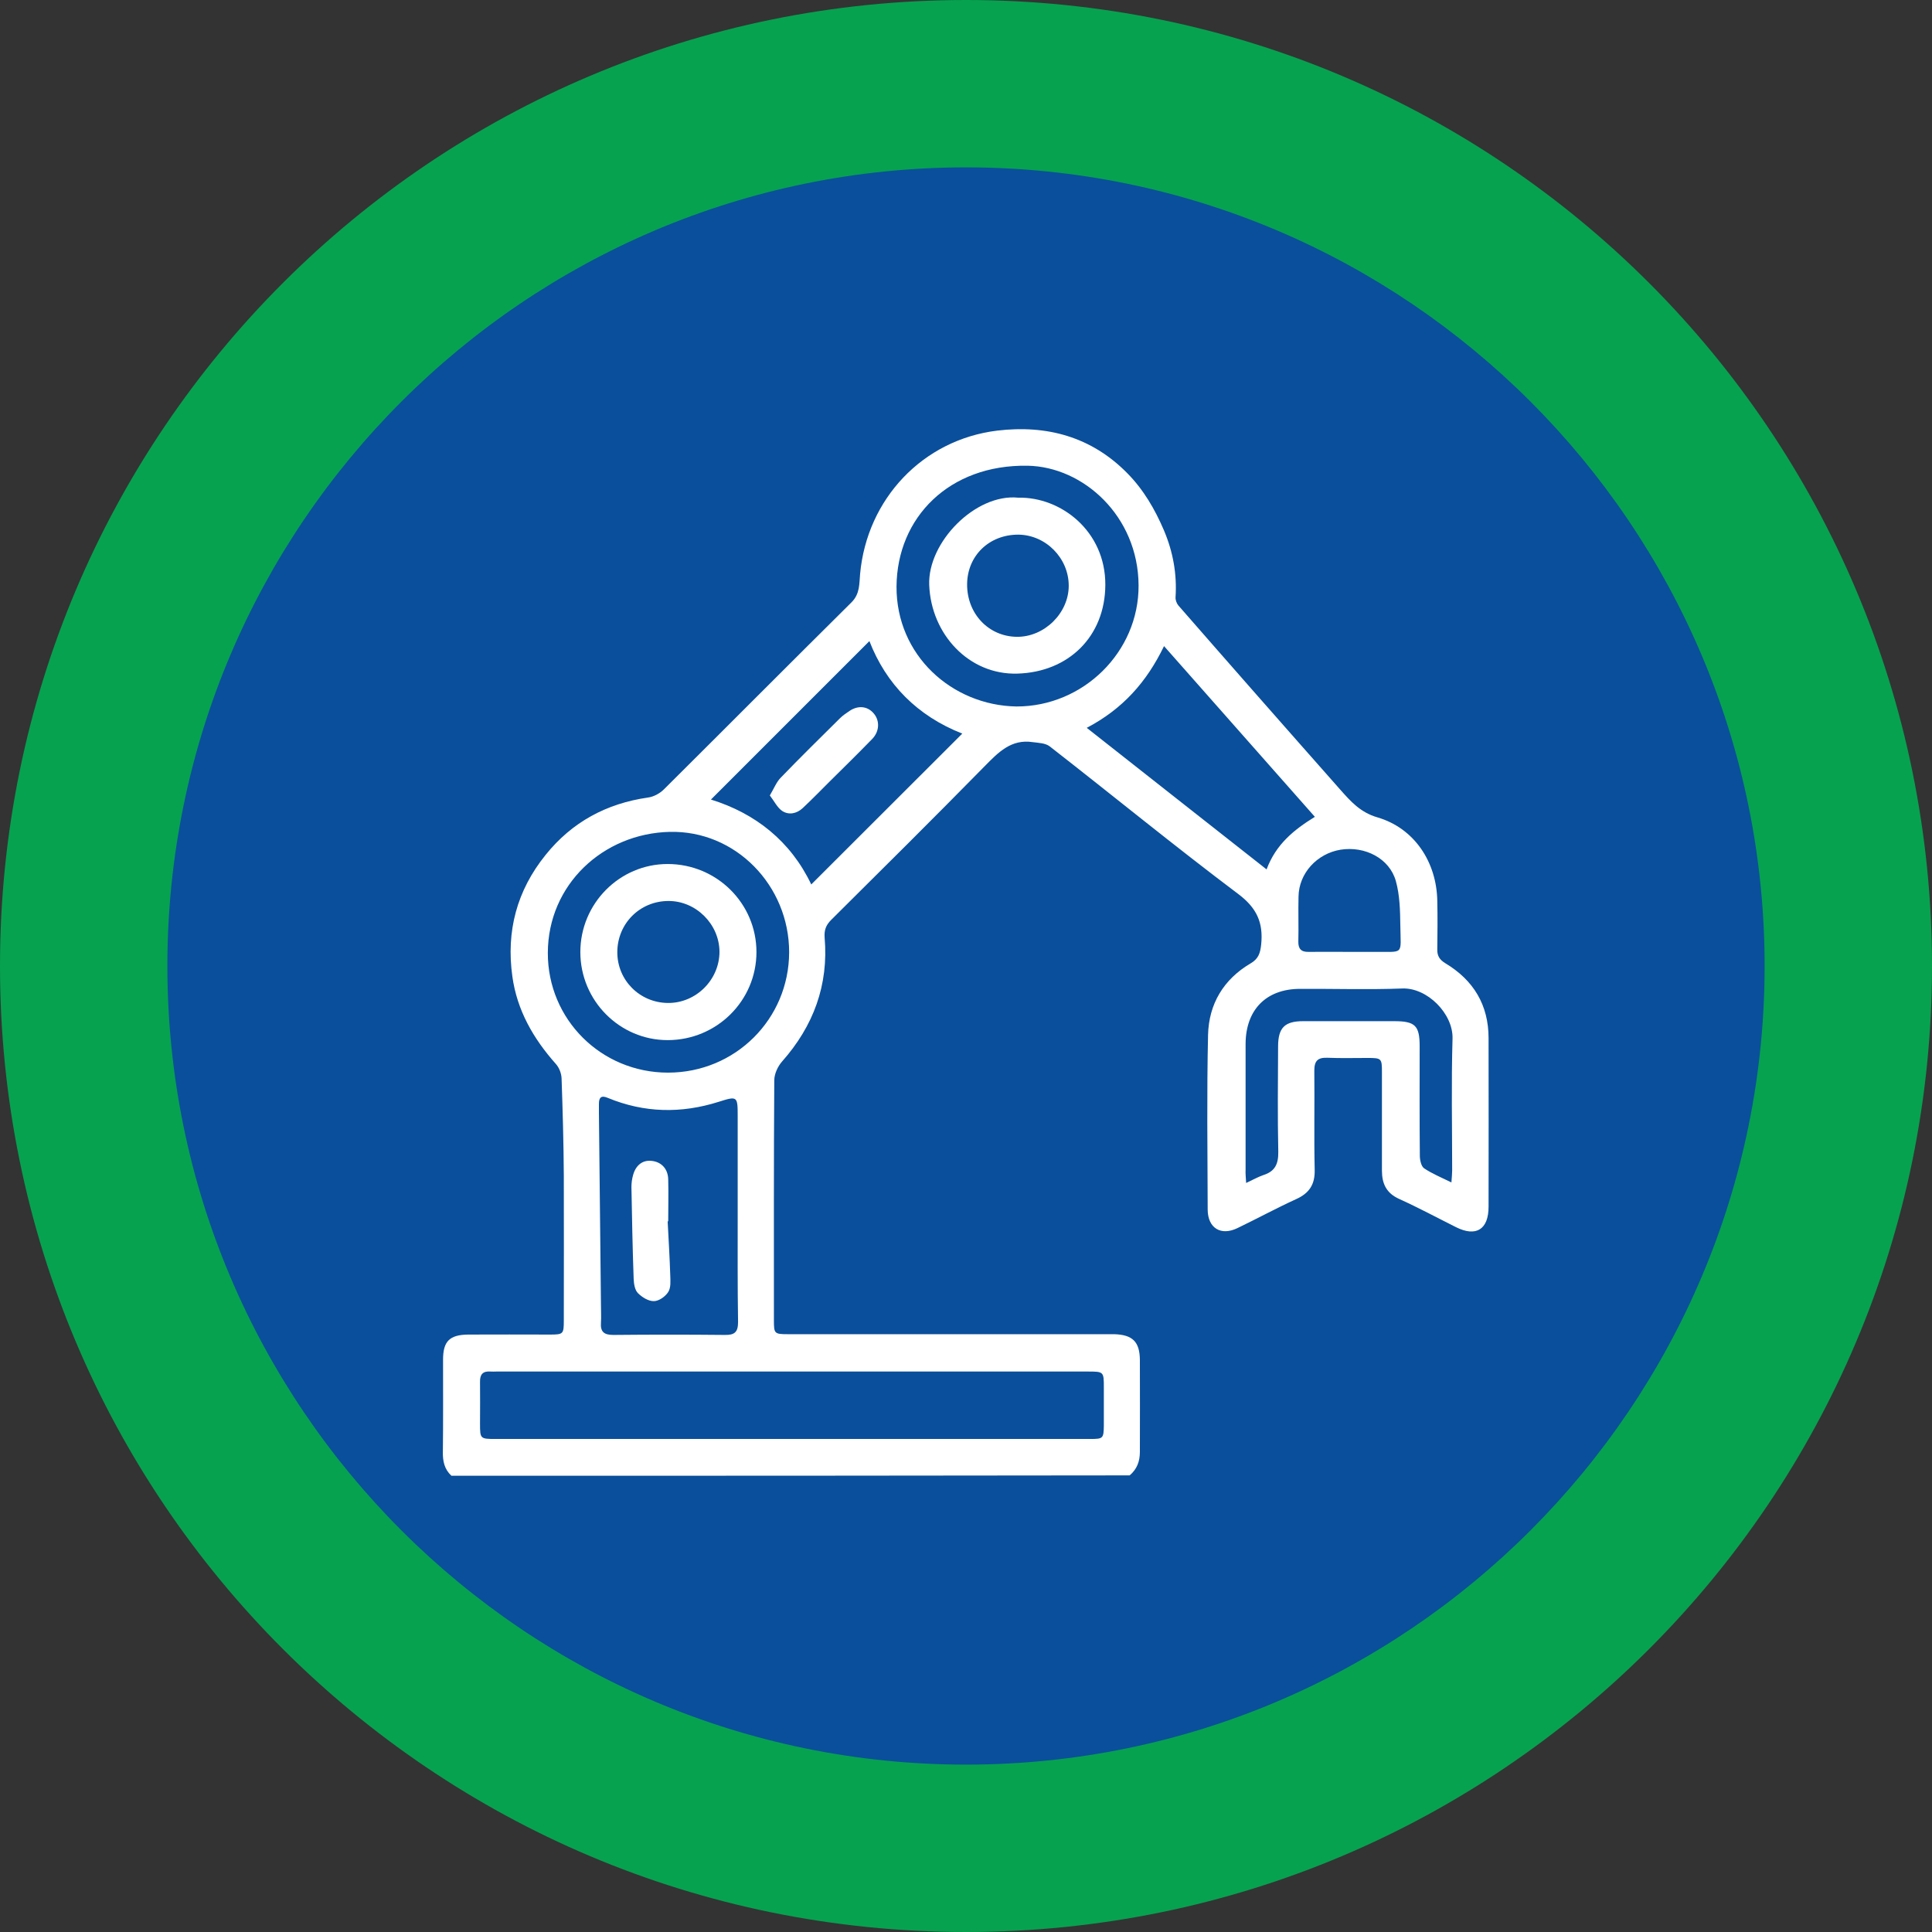 <svg xmlns="http://www.w3.org/2000/svg" xmlns:xlink="http://www.w3.org/1999/xlink" id="Layer_1" x="0px" y="0px" viewBox="0 0 1040 1040" style="enable-background:new 0 0 1040 1040;" xml:space="preserve"><rect x="0" y="0" width="1040" height="1040" fill="#333333" stroke="none"/><style type="text/css">	.st0{fill:#0A4F9B;}	.st1{fill:#06A250;}	.st2{fill:#FFFFFF;}</style><g>	<g>		<circle class="st0" cx="520" cy="520" r="475"></circle>		<path class="st1" d="M520,90.1c237.1,0,429.9,192.9,429.9,429.9S757.1,949.9,520,949.9S90.1,757.1,90.1,520S282.9,90.1,520,90.1    M520,0C232.8,0,0,232.8,0,520s232.8,520,520,520s520-232.8,520-520S807.2,0,520,0L520,0z"></path>	</g>	<g>		<path class="st2" d="M243,794.4c-3.8-3.5-4.7-7.9-4.6-12.9c0.2-16.5,0.1-33,0.1-49.6c0-9.9,3.5-13.4,13.6-13.5   c14.7-0.1,29.4,0,44,0c7.1,0,7.4-0.3,7.4-7.5c0-26.1,0.1-52.1,0-78.2c-0.1-17.4-0.6-34.8-1.2-52.2c-0.1-2.7-1.3-5.8-3.1-7.8   c-12.1-13.6-20.9-28.9-23.4-47.1c-3.4-24.3,2.4-46.2,17.9-65.4c14.2-17.7,32.8-27.7,55.2-30.9c3-0.4,6.3-2.2,8.5-4.4   c33.7-33.5,67.2-67.2,101-100.7c4.6-4.6,4.1-10.1,4.6-15.3c3.7-40.3,33.7-72.2,73.8-77.1c26.7-3.2,50.7,3.3,70,22.9   c8.7,8.8,14.9,19.4,19.8,30.9c4.9,11.6,7,23.5,6.2,35.9c-0.1,1.5,0.6,3.3,1.5,4.4c13.3,15.3,26.8,30.6,40.2,45.9   c15.6,17.7,31.2,35.5,46.9,53.2c5.6,6.3,10.8,12.3,20.1,15c19.8,5.8,31.9,24,32.2,45.1c0.2,8.6,0.1,17.3,0,25.9   c-0.1,3.5,1.2,5.6,4.3,7.5c15.2,9.1,23.3,22.5,23.3,40.3c0.1,30.3,0,60.6,0,90.8c0,12.2-6.7,16.4-17.5,11   c-10.2-5.1-20.2-10.5-30.6-15.2c-6.9-3.1-9.3-8.2-9.3-15.3c0-17.6,0-35.2,0-52.9c0-7.5-0.2-7.7-7.8-7.7c-7.2,0-14.3,0.2-21.5-0.1   c-5.2-0.2-7.1,1.6-7.1,6.9c0.2,17.8-0.2,35.6,0.2,53.4c0.2,7.9-2.9,12.6-10,15.8c-10.7,4.9-21,10.5-31.6,15.6   c-8.9,4.3-15.9,0-16-9.9c-0.1-31.4-0.5-62.8,0.2-94.1c0.4-16.6,8.3-29.9,22.9-38.5c4.3-2.5,5.2-5.6,5.7-10.2   c1.2-11.8-2.4-19.7-12.4-27.2c-34.3-25.8-67.5-53-101.4-79.4c-2.3-1.8-6-1.9-9.1-2.3c-11.7-1.8-18.6,5.5-26,13   c-27.3,27.8-54.9,55.2-82.5,82.6c-2.8,2.8-3.9,5.4-3.6,9.6c2.2,25.5-6,47.6-22.9,66.7c-2.3,2.6-4.2,6.7-4.2,10.1   c-0.3,43.1-0.2,86.3-0.2,129.4c0,7,0.3,7.3,7.6,7.3c56.7,0,113.4,0,170.1,0c1.8,0,3.7,0,5.5,0c9.8,0.3,13.7,4,13.8,13.8   c0.1,16.5,0,33,0,49.6c0,5.1-1.6,9.3-5.5,12.6C486.8,794.4,364.9,794.4,243,794.4z M426.4,774.6c15.8,0,31.5,0,47.3,0   c37.8,0,75.6,0,113.3,0c6.8,0,7.1-0.3,7.2-7.2c0-6.8,0-13.6,0-20.4c0-8.7,0-8.7-8.9-8.7c-106,0-212,0-318,0c-1.1,0-2.2,0.1-3.3,0   c-4-0.3-5.7,1.5-5.6,5.5c0.1,7.5,0,15,0,22.6c0,8.1,0.1,8.2,8.4,8.2C320.1,774.6,373.3,774.6,426.4,774.6z M397.1,653.8   c0-17.6,0-35.2,0-52.8c0-10.9-0.1-11.1-10.2-7.9c-20.2,6.4-40.1,6-59.7-2.1c-3.5-1.5-4.8-0.3-4.8,3.2c0,1.7,0,3.3,0,5   c0.4,34.5,0.7,68.9,1.1,103.4c0,3.1,0.2,6.3,0,9.3c-0.4,5.1,1.7,6.7,6.7,6.7c20-0.2,40-0.2,60,0c5.2,0.1,7.1-1.5,7.1-6.9   C397,692.3,397.1,673.1,397.1,653.8z M518,394.9c-24.2-9.5-41-26.6-50-49.8c-28.5,28.5-56.8,56.8-85.3,85.3   c23.9,7.4,42.9,22.4,54,45.7C464,448.8,490.8,422.1,518,394.9z M547.1,380.3c36,0.1,66-29.4,65.8-65.2   c-0.2-37.3-29.8-63.9-59.8-64.4c-42.1-0.7-70.2,27.8-70.5,65C482.4,352.8,512.5,379.7,547.1,380.3z M359.6,577.4   c36.2,0,65.1-28.8,65.2-64.8c0-35.9-28.8-65.7-64.4-64.8c-35.8,0.9-65.4,28.4-65.5,65.1C294.8,548.7,323.6,577.4,359.6,577.4z    M585,391.8c32.7,25.8,64.3,50.6,96.8,76.2c5.1-13.6,14.7-21.3,26-28.3c-27.1-30.7-53.8-60.9-81.2-91.9   C617.2,367.2,604.4,381.6,585,391.8z M670.8,636.8c3.8-1.8,6.5-3.3,9.4-4.3c6.2-2,8-6,7.9-12.5c-0.4-18.9-0.2-37.8-0.1-56.7   c0-10.1,3.6-13.6,13.5-13.6c16.3,0,32.6,0,49,0c11.3,0,13.7,2.4,13.7,13.5c0,19.6-0.1,39.2,0.1,58.9c0,2.3,0.7,5.7,2.3,6.8   c4.3,2.9,9.2,4.9,14.7,7.6c0.2-2.9,0.4-4.7,0.4-6.4c0-23.7-0.5-47.3,0.2-71c0.4-13.4-13.6-27.5-27-27c-18.3,0.7-36.7,0.1-55,0.2   c-18.3,0-29.3,11.2-29.4,29.6c0,22.6,0,45.1,0,67.7C670.4,631.6,670.6,633.5,670.8,636.8z M726.4,512.4c4.4,0,8.8,0,13.2,0   c16.5-0.2,14.4,2.2,14.2-14.3c-0.1-8-0.3-16.3-2.4-23.8c-3.4-12.2-16.6-19-29.8-16.9c-12.7,2.1-22.4,12.7-22.6,25.2   c-0.2,8.1,0.1,16.1-0.1,24.2c-0.1,3.9,1.5,5.7,5.5,5.6C711.8,512.3,719.1,512.4,726.4,512.4z"></path>		<path class="st2" d="M359.4,657.5c0.5,9.7,1.1,19.3,1.4,29c0.1,3.1,0.4,6.7-1.1,9c-1.5,2.4-5,4.9-7.7,4.9   c-2.9,0.1-6.4-2.1-8.6-4.3c-1.7-1.7-2.2-5.1-2.3-7.7c-0.6-16.5-0.9-32.9-1.2-49.4c0-2.2,0.3-4.4,0.9-6.5c1.5-5.4,5.2-8.1,9.9-7.6   c5.3,0.5,8.9,4.3,9,10c0.2,7.5,0,15,0,22.5C359.7,657.4,359.6,657.4,359.4,657.5z"></path>		<path class="st2" d="M414.4,428.2c2.3-3.9,3.6-7.3,5.9-9.6c10.4-10.8,21.1-21.3,31.8-31.9c1.5-1.5,3.4-2.8,5.2-4   c4.6-3.1,9.6-2.6,12.9,1.2c3.5,3.9,3.3,9.8-0.7,13.9c-7.5,7.7-15.2,15.3-22.9,22.9c-4.8,4.8-9.5,9.6-14.5,14.3   c-3.2,3-7.5,3.9-11.1,1.5C418.4,434.7,416.8,431.3,414.4,428.2z"></path>		<path class="st2" d="M548.1,267.9c23-0.5,47,18,46.9,46.9c-0.1,27.8-19.8,47-47.3,47.8c-26.1,0.8-46.5-21.2-47.5-47.7   C499.3,291.9,525.1,265.6,548.1,267.9z M520.6,314.5c-0.1,15.8,11.5,28.1,26.7,28.3c14.8,0.2,28-12.7,28-27.5   c0-14.9-12.4-27.4-27.2-27.5C532.4,287.8,520.7,299.2,520.6,314.5z"></path>		<path class="st2" d="M359.4,465.1c26.4,0,47.8,21.2,47.8,47.4c0,26.2-21.4,47.4-47.8,47.4c-25.9,0-47-21.3-47-47.4   C312.4,486.4,333.5,465.1,359.4,465.1z M332.3,512.6c0,15.1,12.1,27.2,27.3,27.3c15.1,0.1,27.7-12.5,27.7-27.6   c-0.1-14.8-12.6-27.3-27.4-27.3C344.4,485,332.3,497.2,332.3,512.6z"></path>	</g></g></svg>
